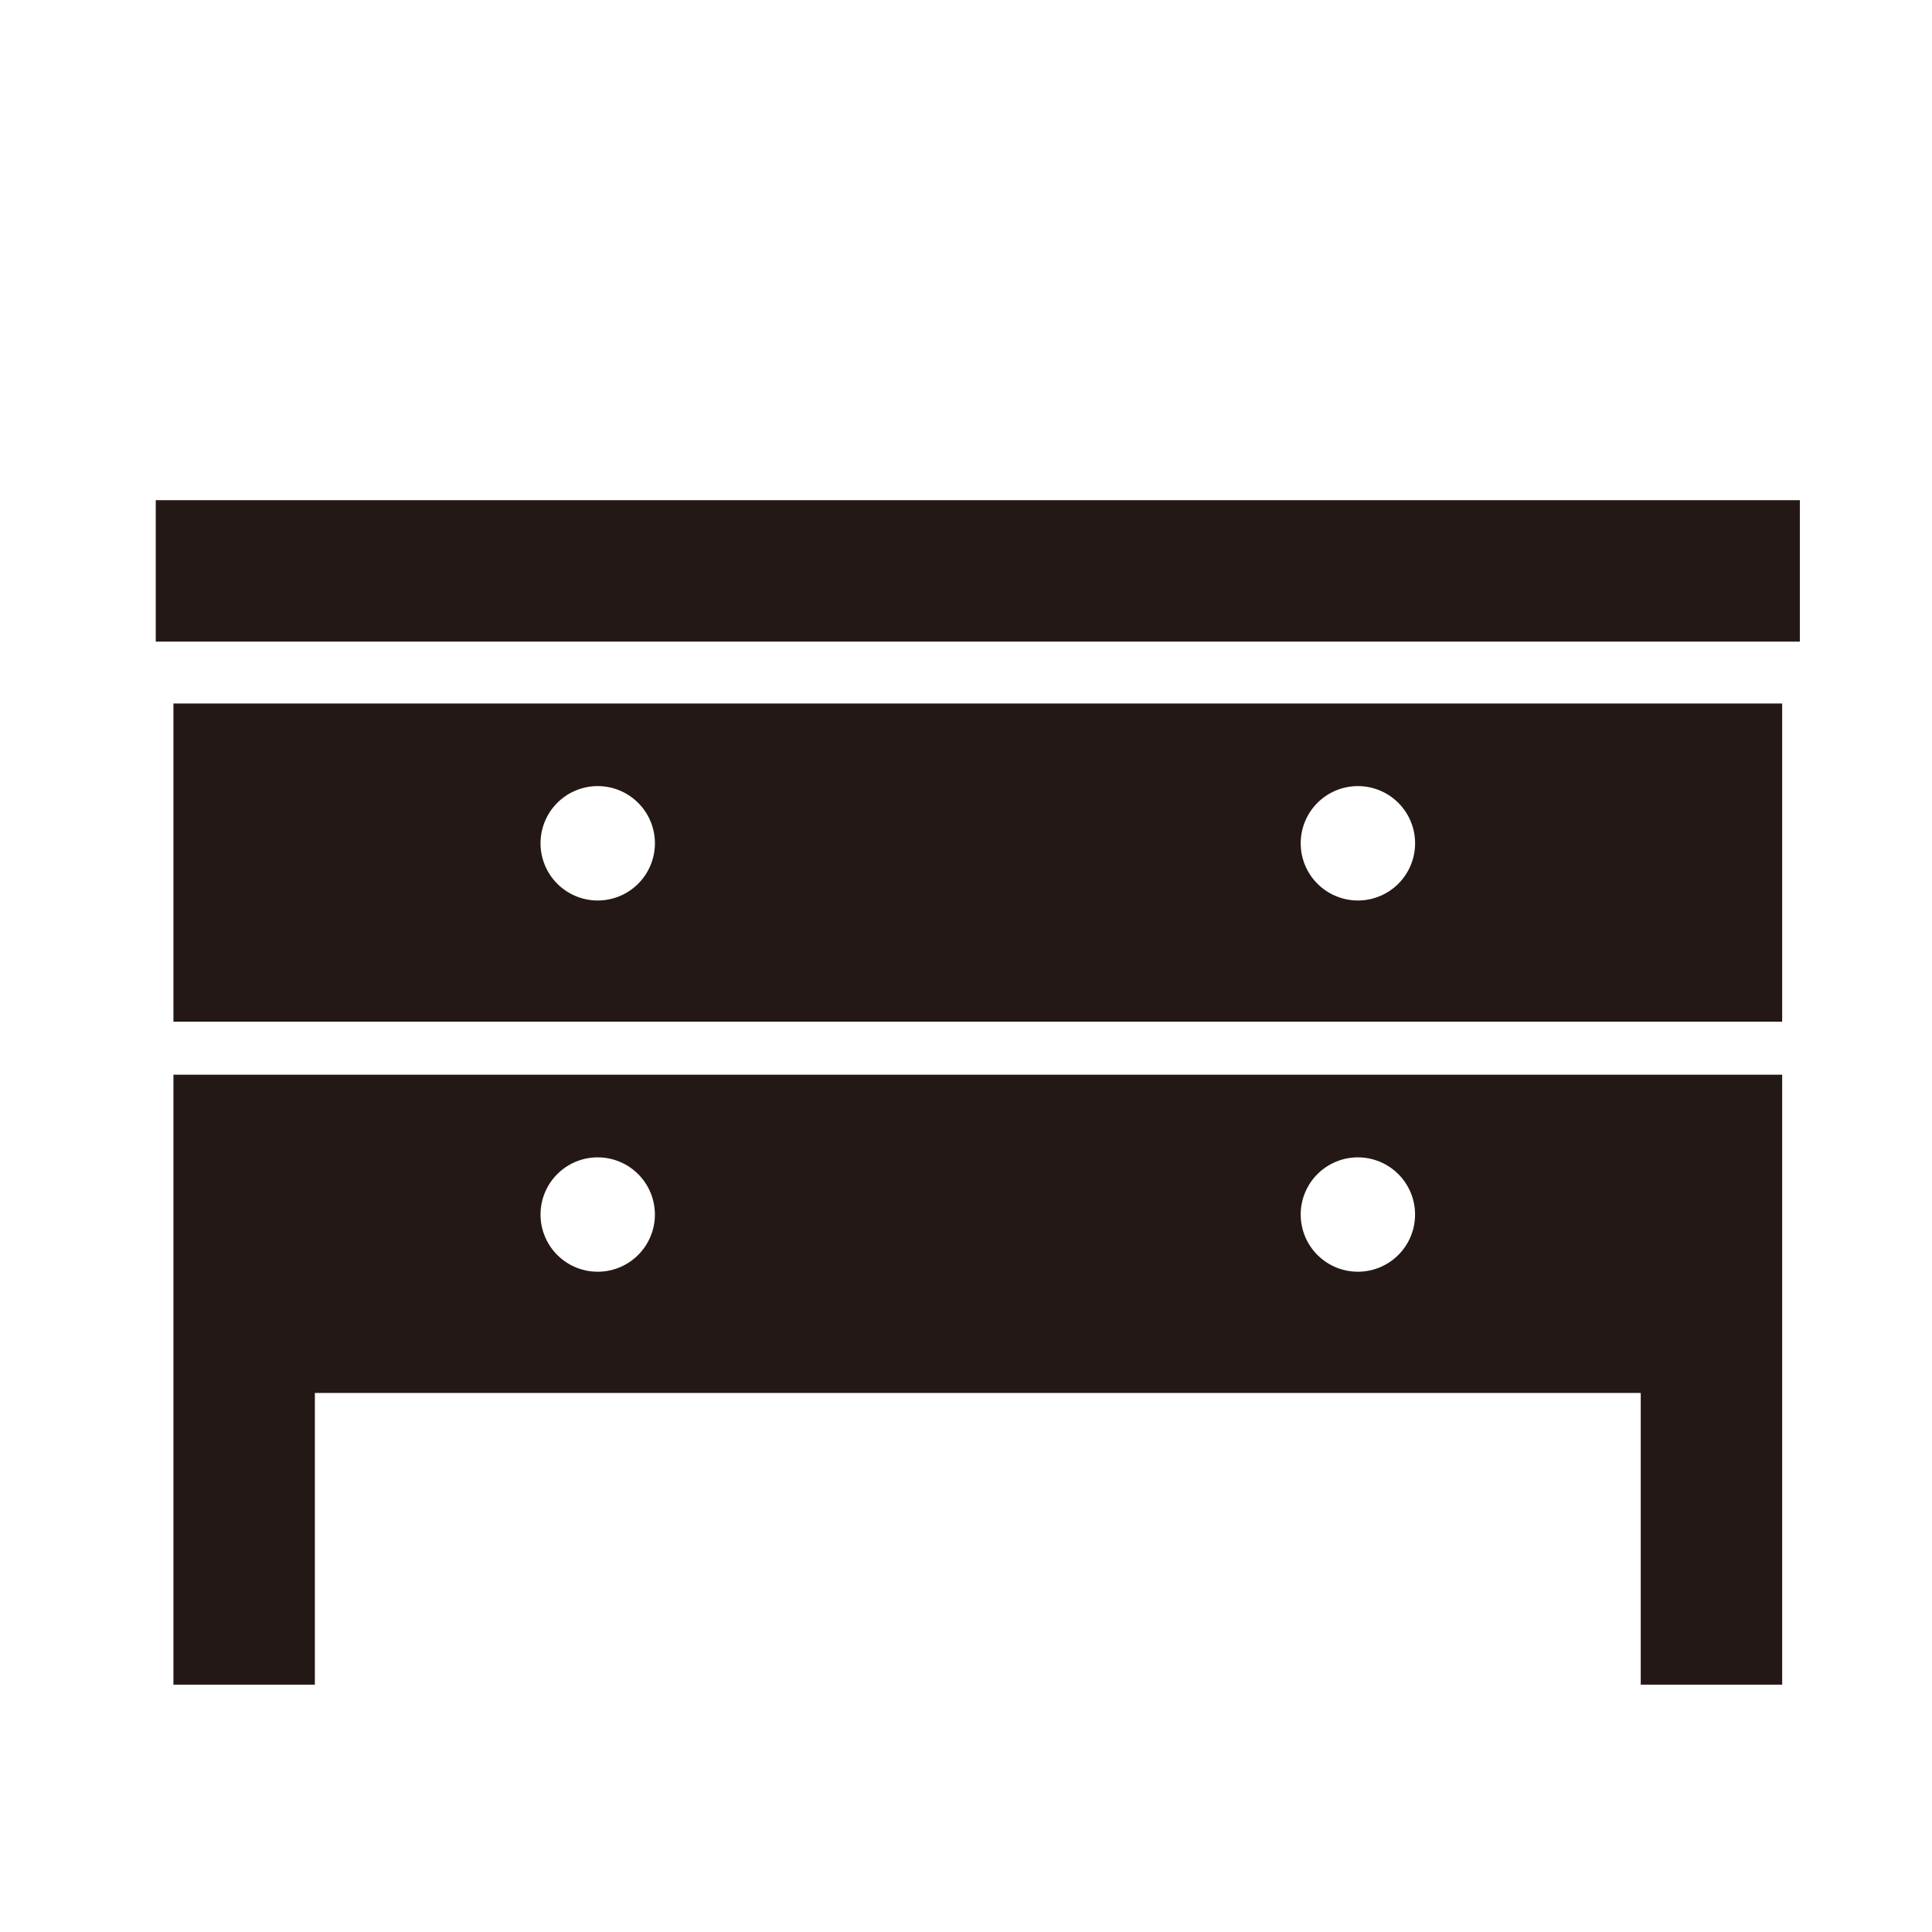 <svg xmlns="http://www.w3.org/2000/svg" viewBox="0 0 512 512"><defs><style>.cls-1{fill:#fff;}.cls-2{fill:#231815;}</style></defs><g id="レイヤー_3" data-name="レイヤー 3"><rect class="cls-1" width="512" height="512"/></g><g id="レイヤー_9" data-name="レイヤー 9"><path class="cls-2" d="M45.983,270.757H472.315V186.432H45.983Zm313.89-62.43a15.156,15.156,0,1,1-15.149,15.155A15.154,15.154,0,0,1,359.873,208.327Zm-201.454,0a15.156,15.156,0,1,1-15.149,15.155A15.154,15.154,0,0,1,158.419,208.327Z" transform="translate(-0.022)"/><path class="cls-2" d="M45.983,369.144v77.3H83.464v-77.3h351.37v77.3h37.481V284.812H45.983Zm313.89-62.43a15.152,15.152,0,1,1-15.149,15.155A15.154,15.154,0,0,1,359.873,306.714Zm-201.454,0a15.152,15.152,0,1,1-15.149,15.155A15.154,15.154,0,0,1,158.419,306.714Z" transform="translate(-0.022)"/><rect class="cls-2" x="41.276" y="132.555" width="435.702" height="37.481"/></g></svg>